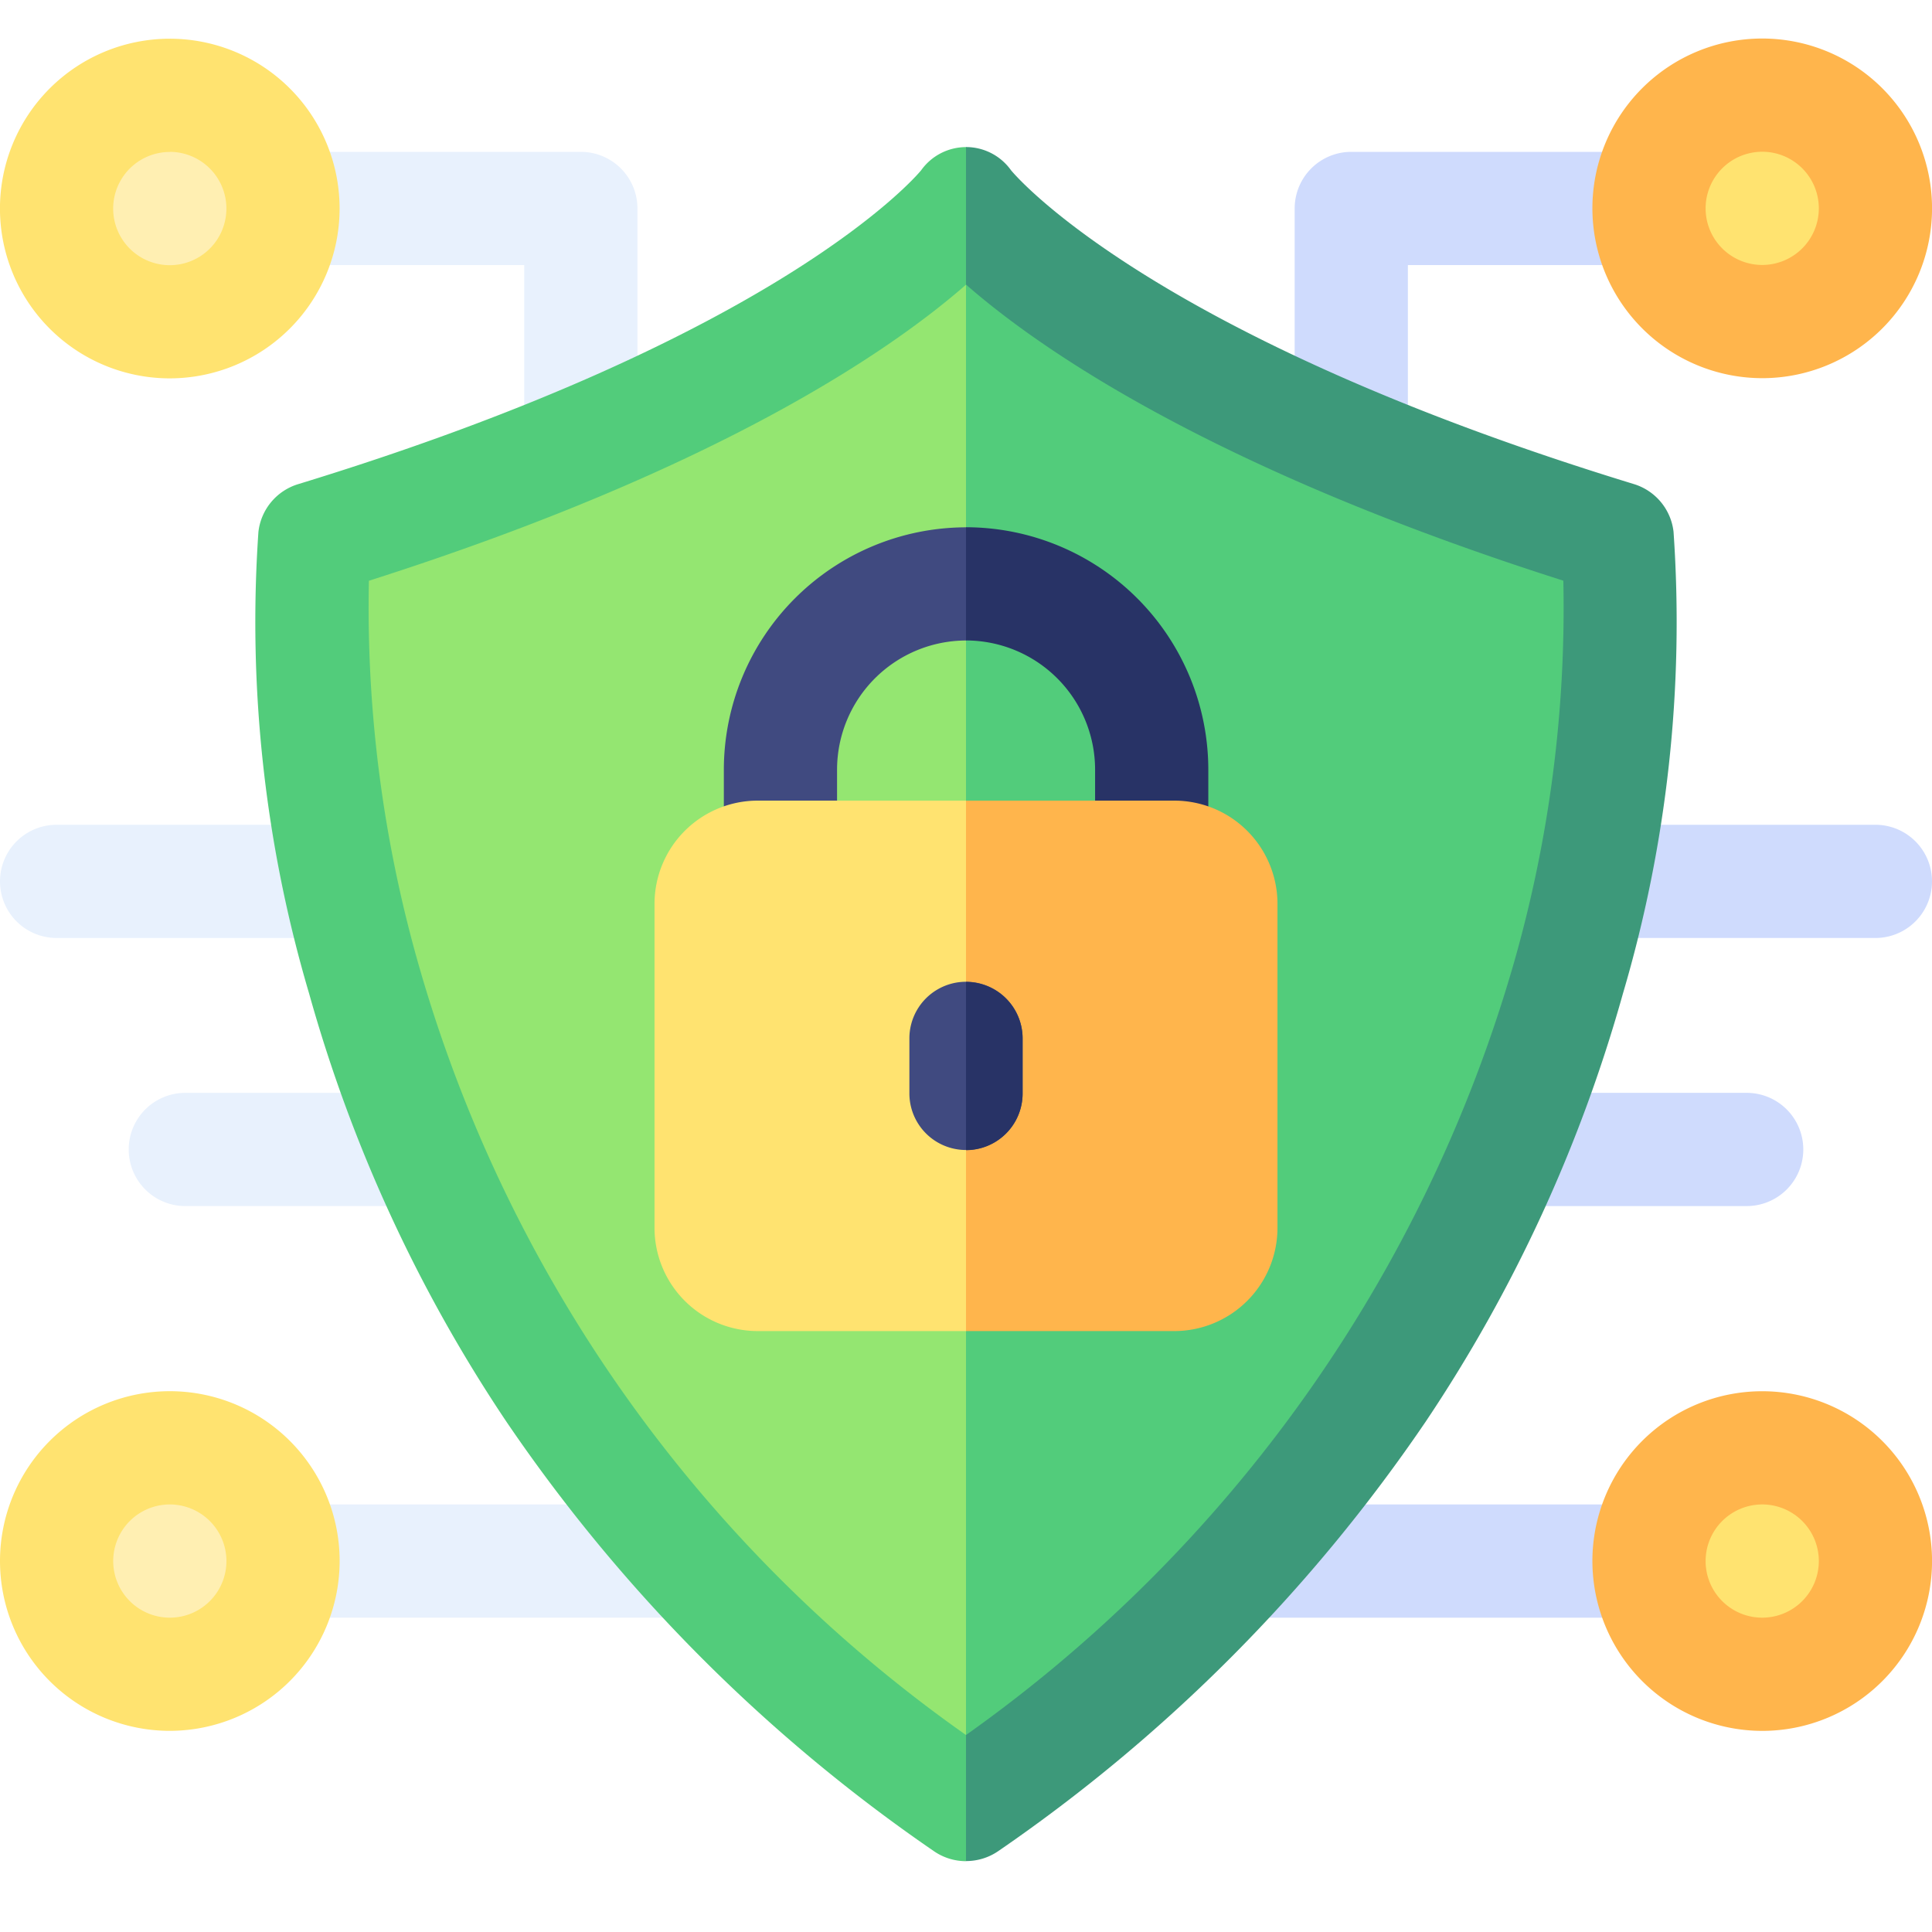 <?xml version="1.0" encoding="UTF-8"?>
<svg xmlns="http://www.w3.org/2000/svg" xmlns:xlink="http://www.w3.org/1999/xlink" width="50" height="50" viewBox="0 0 50 50">
  <defs>
    <clipPath id="clip-Enhanced_Security_Integration">
      <rect width="50" height="50"></rect>
    </clipPath>
  </defs>
  <g id="Enhanced_Security_Integration" data-name="Enhanced Security Integration" clip-path="url(#clip-Enhanced_Security_Integration)">
    <g id="cyber-security_1_" data-name="cyber-security (1)" transform="translate(0 -13.508)">
      <g id="Group_1389" data-name="Group 1389" transform="translate(30.749 52.443)">
        <path id="Path_818" data-name="Path 818" d="M316.331,405.892h10.462a1.465,1.465,0,0,0,0-2.93H316.331a1.465,1.465,0,0,0,0,2.93Z" transform="translate(-314.866 -402.962)" fill="#cfdbfd"></path>
      </g>
      <g id="Group_1390" data-name="Group 1390" transform="translate(33.503 17.438)">
        <path id="Path_819" data-name="Path 819" d="M344.532,53.509A1.465,1.465,0,0,0,346,52.045V47.438h6.243a1.465,1.465,0,0,0,0-2.93h-7.708a1.465,1.465,0,0,0-1.465,1.465v6.072A1.465,1.465,0,0,0,344.532,53.509Z" transform="translate(-343.067 -44.508)" fill="#cfdbfd"></path>
      </g>
      <g id="Group_1391" data-name="Group 1391" transform="translate(39.732 34.853)">
        <path id="Path_820" data-name="Path 820" d="M408.325,225.774h7.338a1.465,1.465,0,0,0,0-2.93h-7.338a1.465,1.465,0,0,0,0,2.93Z" transform="translate(-406.86 -222.844)" fill="#cfdbfd"></path>
      </g>
      <g id="Group_1392" data-name="Group 1392" transform="translate(37.576 41.791)">
        <path id="Path_821" data-name="Path 821" d="M386.244,296.82h6.163a1.465,1.465,0,0,0,0-2.93h-6.163a1.465,1.465,0,1,0,0,2.93Z" transform="translate(-384.779 -293.89)" fill="#cfdbfd"></path>
      </g>
      <circle id="Ellipse_17" data-name="Ellipse 17" cx="2.662" cy="2.662" r="2.662" transform="translate(42.943 16.24)" fill="#ffe370"></circle>
      <circle id="Ellipse_18" data-name="Ellipse 18" cx="2.662" cy="2.662" r="2.662" transform="translate(42.943 51.246)" fill="#ffe370"></circle>
      <g id="Group_1393" data-name="Group 1393" transform="translate(41.211 14.508)">
        <path id="Path_822" data-name="Path 822" d="M422,18.9a4.395,4.395,0,1,1,4.395,4.395A4.4,4.4,0,0,1,422,18.9Zm2.93,0a1.465,1.465,0,1,0,1.465-1.465A1.467,1.467,0,0,0,424.93,18.9Z" transform="translate(-422 -14.508)" fill="#ffb54c"></path>
      </g>
      <g id="Group_1394" data-name="Group 1394" transform="translate(41.211 49.513)">
        <path id="Path_823" data-name="Path 823" d="M422,377.357a4.395,4.395,0,1,1,4.395,4.395A4.4,4.4,0,0,1,422,377.357Zm2.93,0a1.465,1.465,0,1,0,1.465-1.465A1.466,1.466,0,0,0,424.93,377.357Z" transform="translate(-422 -372.962)" fill="#ffb54c"></path>
      </g>
      <g id="Group_1395" data-name="Group 1395" transform="translate(5.859 52.443)">
        <path id="Path_824" data-name="Path 824" d="M71.927,405.892H61.465a1.465,1.465,0,0,1,0-2.93H71.927a1.465,1.465,0,0,1,0,2.93Z" transform="translate(-60 -402.962)" fill="#e8f1fd"></path>
      </g>
      <g id="Group_1396" data-name="Group 1396" transform="translate(5.859 17.438)">
        <path id="Path_825" data-name="Path 825" d="M69.173,53.509a1.465,1.465,0,0,1-1.465-1.465V47.438H61.465a1.465,1.465,0,0,1,0-2.93h7.708a1.465,1.465,0,0,1,1.465,1.465v6.072A1.465,1.465,0,0,1,69.173,53.509Z" transform="translate(-60 -44.508)" fill="#e8f1fd"></path>
      </g>
      <g id="Group_1397" data-name="Group 1397" transform="translate(0 34.853)">
        <path id="Path_826" data-name="Path 826" d="M8.8,225.774H1.465a1.465,1.465,0,0,1,0-2.93H8.8a1.465,1.465,0,0,1,0,2.93Z" transform="translate(0 -222.844)" fill="#e8f1fd"></path>
      </g>
      <g id="Group_1398" data-name="Group 1398" transform="translate(3.331 41.791)">
        <path id="Path_827" data-name="Path 827" d="M41.738,296.82H35.575a1.465,1.465,0,0,1,0-2.93h6.163a1.465,1.465,0,0,1,0,2.93Z" transform="translate(-34.11 -293.89)" fill="#e8f1fd"></path>
      </g>
      <circle id="Ellipse_19" data-name="Ellipse 19" cx="2.662" cy="2.662" r="2.662" transform="translate(1.732 16.24)" fill="#ffefb2"></circle>
      <circle id="Ellipse_20" data-name="Ellipse 20" cx="2.662" cy="2.662" r="2.662" transform="translate(1.732 51.246)" fill="#ffefb2"></circle>
      <g id="Group_1399" data-name="Group 1399" transform="translate(0 14.508)">
        <path id="Path_828" data-name="Path 828" d="M4.395,23.3A4.395,4.395,0,1,1,8.789,18.9,4.4,4.4,0,0,1,4.395,23.3Zm0-5.859A1.465,1.465,0,1,0,5.859,18.9,1.467,1.467,0,0,0,4.395,17.438Z" transform="translate(0 -14.508)" fill="#ffe370"></path>
      </g>
      <g id="Group_1400" data-name="Group 1400" transform="translate(0 49.513)">
        <path id="Path_829" data-name="Path 829" d="M4.395,381.751a4.395,4.395,0,1,1,4.395-4.395A4.4,4.4,0,0,1,4.395,381.751Zm0-5.859a1.465,1.465,0,1,0,1.465,1.465A1.467,1.467,0,0,0,4.395,375.892Z" transform="translate(0 -372.962)" fill="#ffe370"></path>
      </g>
      <path id="Path_830" data-name="Path 830" d="M113.724,78.919A40.916,40.916,0,0,1,98.06,100.988,40.494,40.494,0,0,1,82.435,79.056a37.2,37.2,0,0,1-1.454-11.074c10.086-3.214,15-6.646,17.079-8.47,2.079,1.823,6.993,5.257,17.081,8.47a36.922,36.922,0,0,1-1.417,10.938Z" transform="translate(-73.06 -40.609)" fill="#94e671"></path>
      <path id="Path_831" data-name="Path 831" d="M271.664,78.919A40.916,40.916,0,0,1,256,100.988V59.512c2.079,1.823,6.993,5.257,17.081,8.47A36.922,36.922,0,0,1,271.664,78.919Z" transform="translate(-231 -40.609)" fill="#52cc7b"></path>
      <path id="Path_832" data-name="Path 832" d="M86.859,85.431l-.906-1.093a36.654,36.654,0,0,1-14.142-19.85A33.669,33.669,0,0,1,70.5,54.466c9.128-2.909,13.575-6.016,15.457-7.666l.906-.9v-1.29l-.906-1.367a1.429,1.429,0,0,0-1.165.6c-.153.186-3.693,4.32-16.12,8.122A1.464,1.464,0,0,0,67.641,53.2a33.919,33.919,0,0,0,1.313,11.953,38.516,38.516,0,0,0,5.094,11.06A42.315,42.315,0,0,0,85.115,87.339a1.463,1.463,0,0,0,.838.264l.906-1.178Z" transform="translate(-60.953 -25.928)" fill="#52cc7b"></path>
      <g id="Group_1401" data-name="Group 1401" transform="translate(18.729 27.153)">
        <path id="Path_833" data-name="Path 833" d="M198.9,145.194l-.845-1.2a6.279,6.279,0,0,0-6.271,6.271v2.269a1.465,1.465,0,0,0,2.93,0v-2.269a3.345,3.345,0,0,1,3.342-3.342l.845-.936Z" transform="translate(-191.78 -143.992)" fill="#404a80"></path>
      </g>
      <path id="Path_834" data-name="Path 834" d="M273,65.154a38.516,38.516,0,0,1-5.094,11.06,42.314,42.314,0,0,1-11.066,11.125A1.462,1.462,0,0,1,256,87.6V84.338a37.032,37.032,0,0,0,14.177-19.974,33.415,33.415,0,0,0,1.282-9.9C262.329,51.557,257.882,48.45,256,46.8V43.242a1.429,1.429,0,0,1,1.165.6c.153.186,3.693,4.32,16.12,8.122a1.464,1.464,0,0,1,1.026,1.233A33.919,33.919,0,0,1,273,65.154Z" transform="translate(-231 -25.928)" fill="#3d997a"></path>
      <path id="Path_835" data-name="Path 835" d="M262.271,150.263v2.269a1.465,1.465,0,0,1-2.93,0v-2.269A3.345,3.345,0,0,0,256,146.922v-2.93A6.279,6.279,0,0,1,262.271,150.263Z" transform="translate(-231 -116.839)" fill="#283366"></path>
      <g id="Group_1402" data-name="Group 1402" transform="translate(16.939 34.228)">
        <path id="Path_836" data-name="Path 836" d="M182.831,219.371l-1.311-2.929H176.13a2.672,2.672,0,0,0-2.67,2.67V227.5a2.672,2.672,0,0,0,2.67,2.67h5.391l1.311-3.5Z" transform="translate(-173.46 -216.442)" fill="#ffe370"></path>
      </g>
      <path id="Path_837" data-name="Path 837" d="M264.061,219.112V227.5a2.672,2.672,0,0,1-2.67,2.67H256V216.442h5.391A2.672,2.672,0,0,1,264.061,219.112Z" transform="translate(-231 -182.214)" fill="#ffb54c"></path>
      <g id="Group_1403" data-name="Group 1403" transform="translate(23.535 38.916)">
        <path id="Path_838" data-name="Path 838" d="M243.93,265.907v1.424a1.465,1.465,0,0,1-2.93,0v-1.424a1.465,1.465,0,0,1,2.93,0Z" transform="translate(-241 -264.442)" fill="#404a80"></path>
      </g>
      <path id="Path_839" data-name="Path 839" d="M257.465,265.907v1.424A1.465,1.465,0,0,1,256,268.8v-4.354A1.465,1.465,0,0,1,257.465,265.907Z" transform="translate(-231 -225.526)" fill="#283366"></path>
    </g>
  </g>
</svg>
